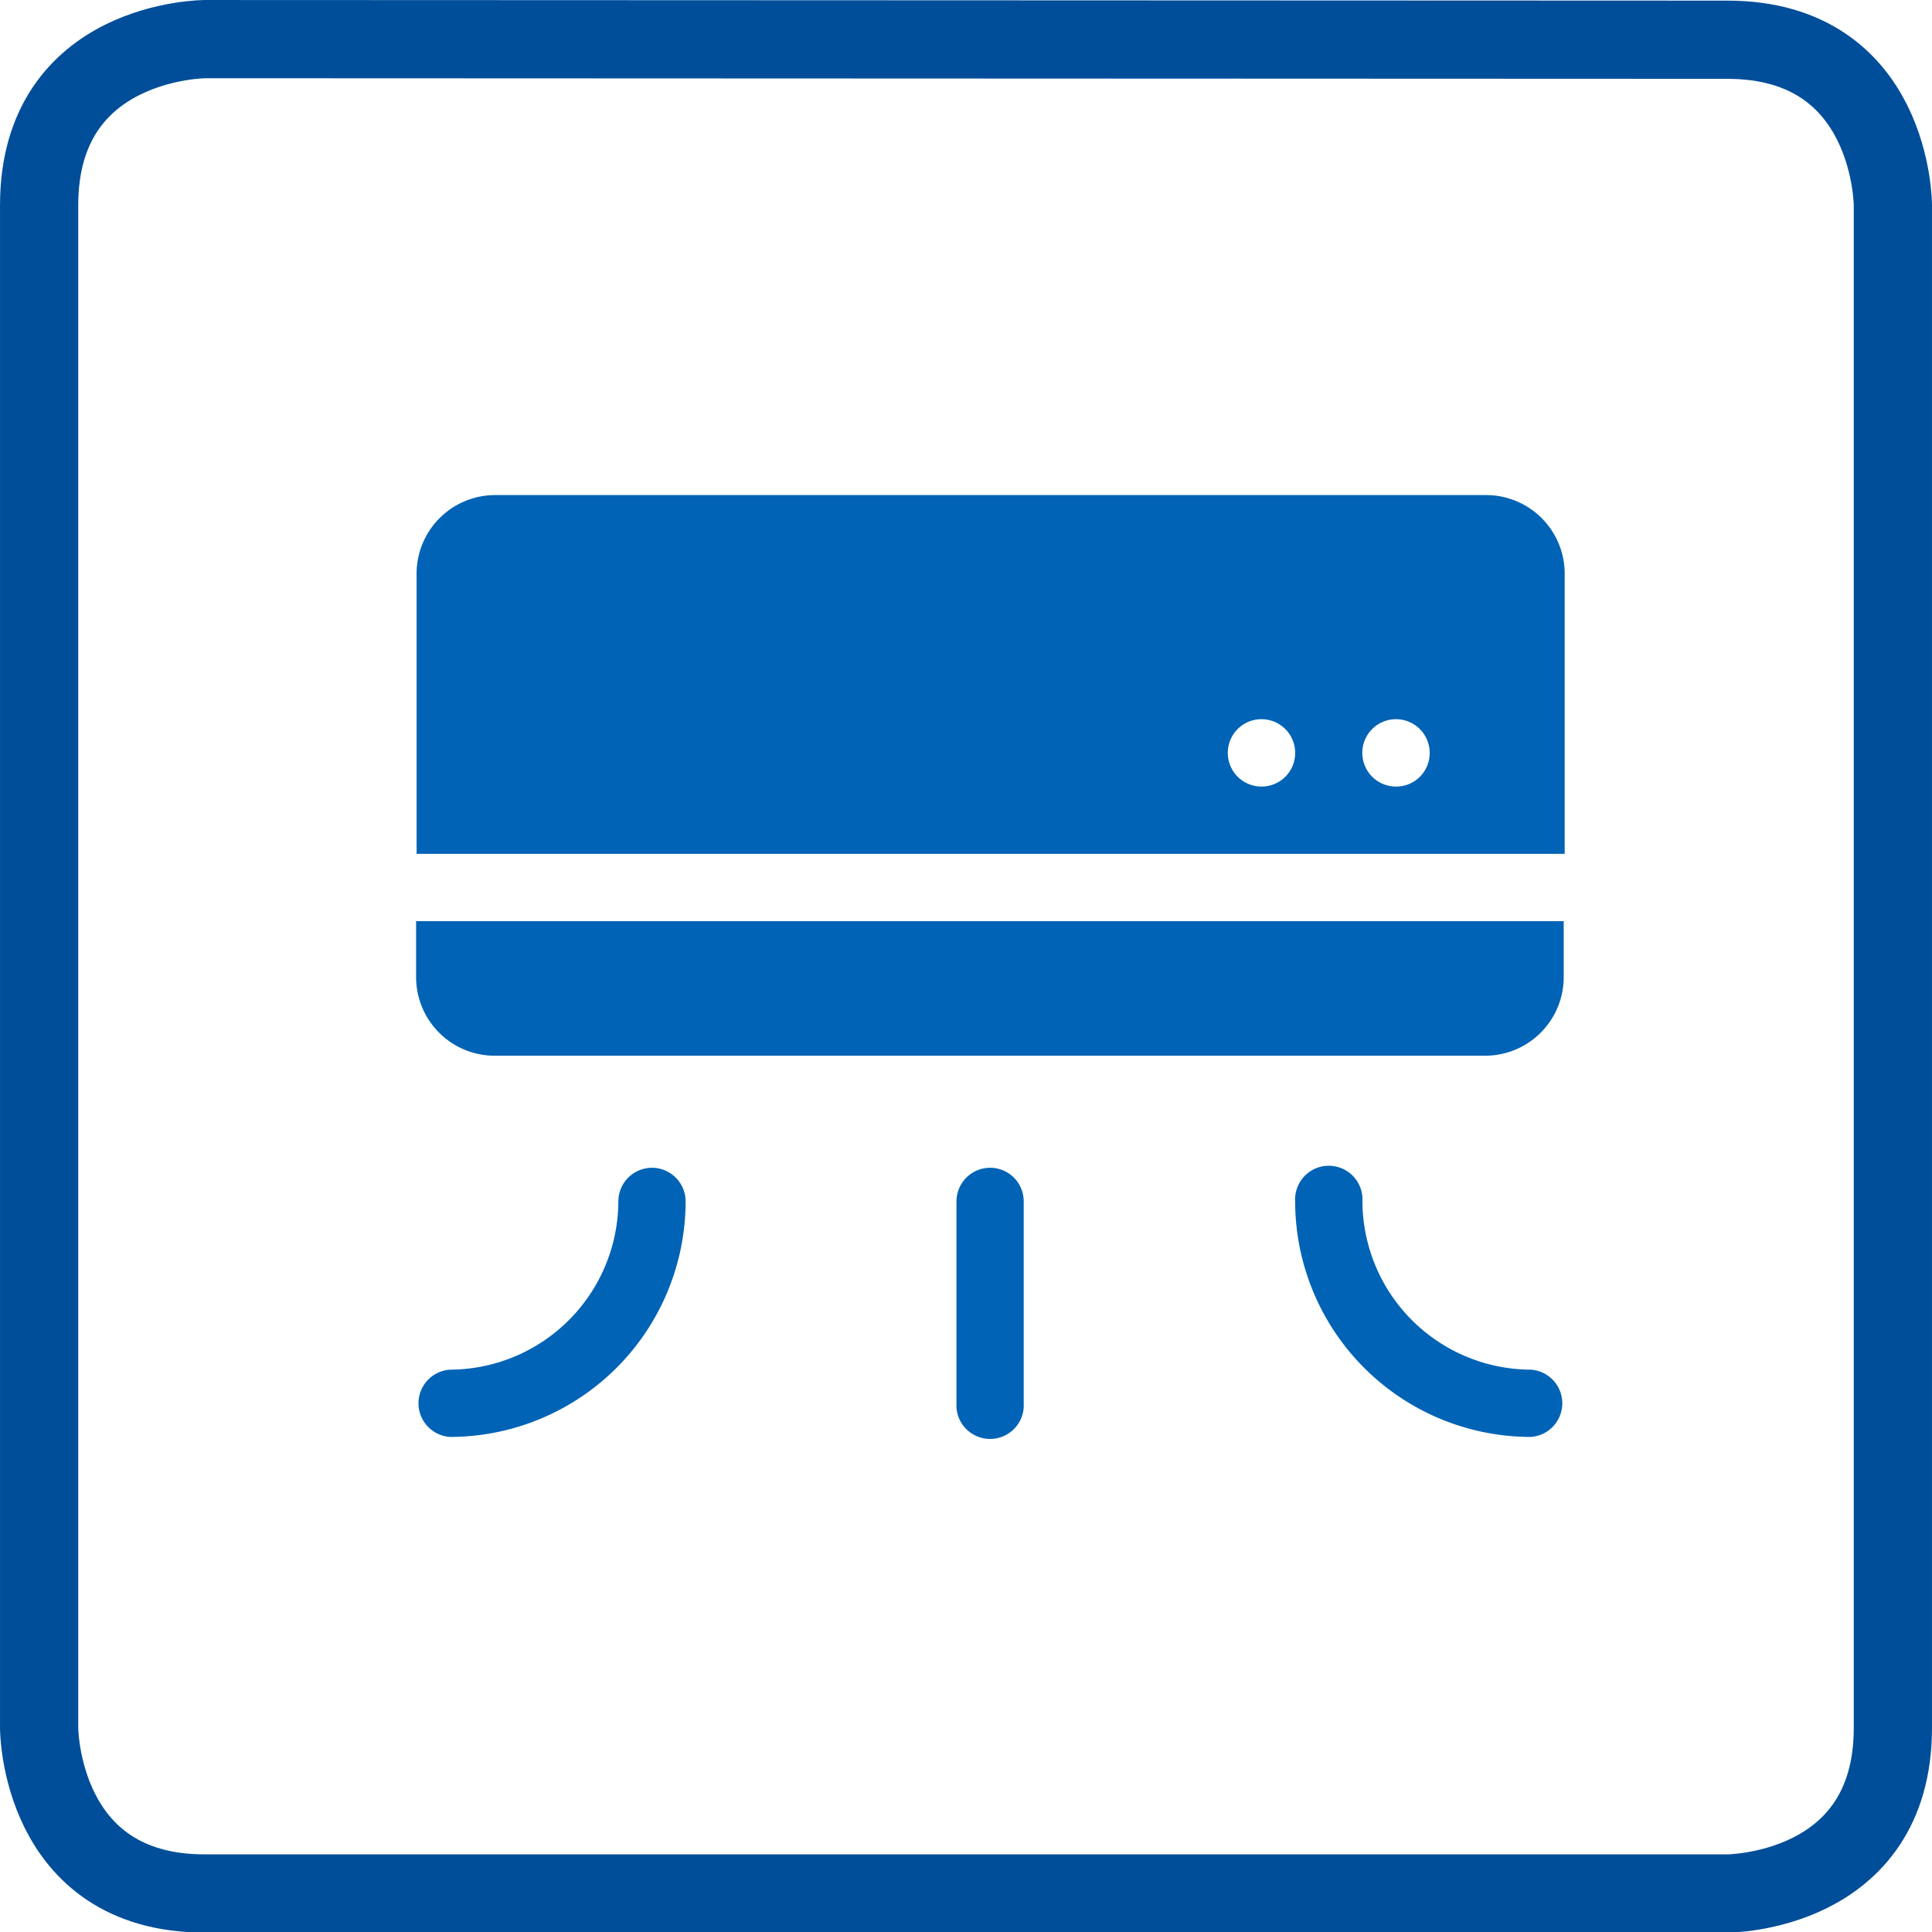 <svg xmlns="http://www.w3.org/2000/svg" viewBox="0 0 160 160"><path d="M17,3.24S3.24,3.24,3.24,17v126.1s0,13.71,13.71,13.71h126.1s13.71,0,13.71-13.71V17s0-13.71-13.71-13.71Z" style="fill:none;stroke:#004e9a;stroke-width:6.478px"/><path d="M123,41H41a6.51,6.51,0,0,0-6.5,6.5V70.71h95.08V47.5A6.51,6.51,0,0,0,123,41ZM104.47,65.14a2.79,2.79,0,1,1,2.79-2.78A2.78,2.78,0,0,1,104.47,65.14Zm11.14,0a2.79,2.79,0,1,1,2.79-2.78A2.77,2.77,0,0,1,115.61,65.14Z" style="fill:#0063b5"/><path d="M34.46,80.93a6.51,6.51,0,0,0,6.5,6.5H123a6.51,6.51,0,0,0,6.5-6.5V76.29H34.46Z" style="fill:#0063b5"/><path d="M82,96.71a2.79,2.79,0,0,0-2.79,2.79v16.71a2.79,2.79,0,1,0,5.57,0V99.5A2.78,2.78,0,0,0,82,96.71Z" style="fill:#0063b5"/><path d="M126.76,113.43A14,14,0,0,1,112.83,99.5a2.79,2.79,0,1,0-5.57,0,19.52,19.52,0,0,0,19.5,19.5,2.79,2.79,0,0,0,0-5.57Z" style="fill:#0063b5"/><path d="M54,96.71a2.79,2.79,0,0,0-2.79,2.79,14,14,0,0,1-13.93,13.93,2.79,2.79,0,0,0,0,5.57,19.53,19.53,0,0,0,19.5-19.5A2.79,2.79,0,0,0,54,96.71Z" style="fill:#0063b5"/></svg>